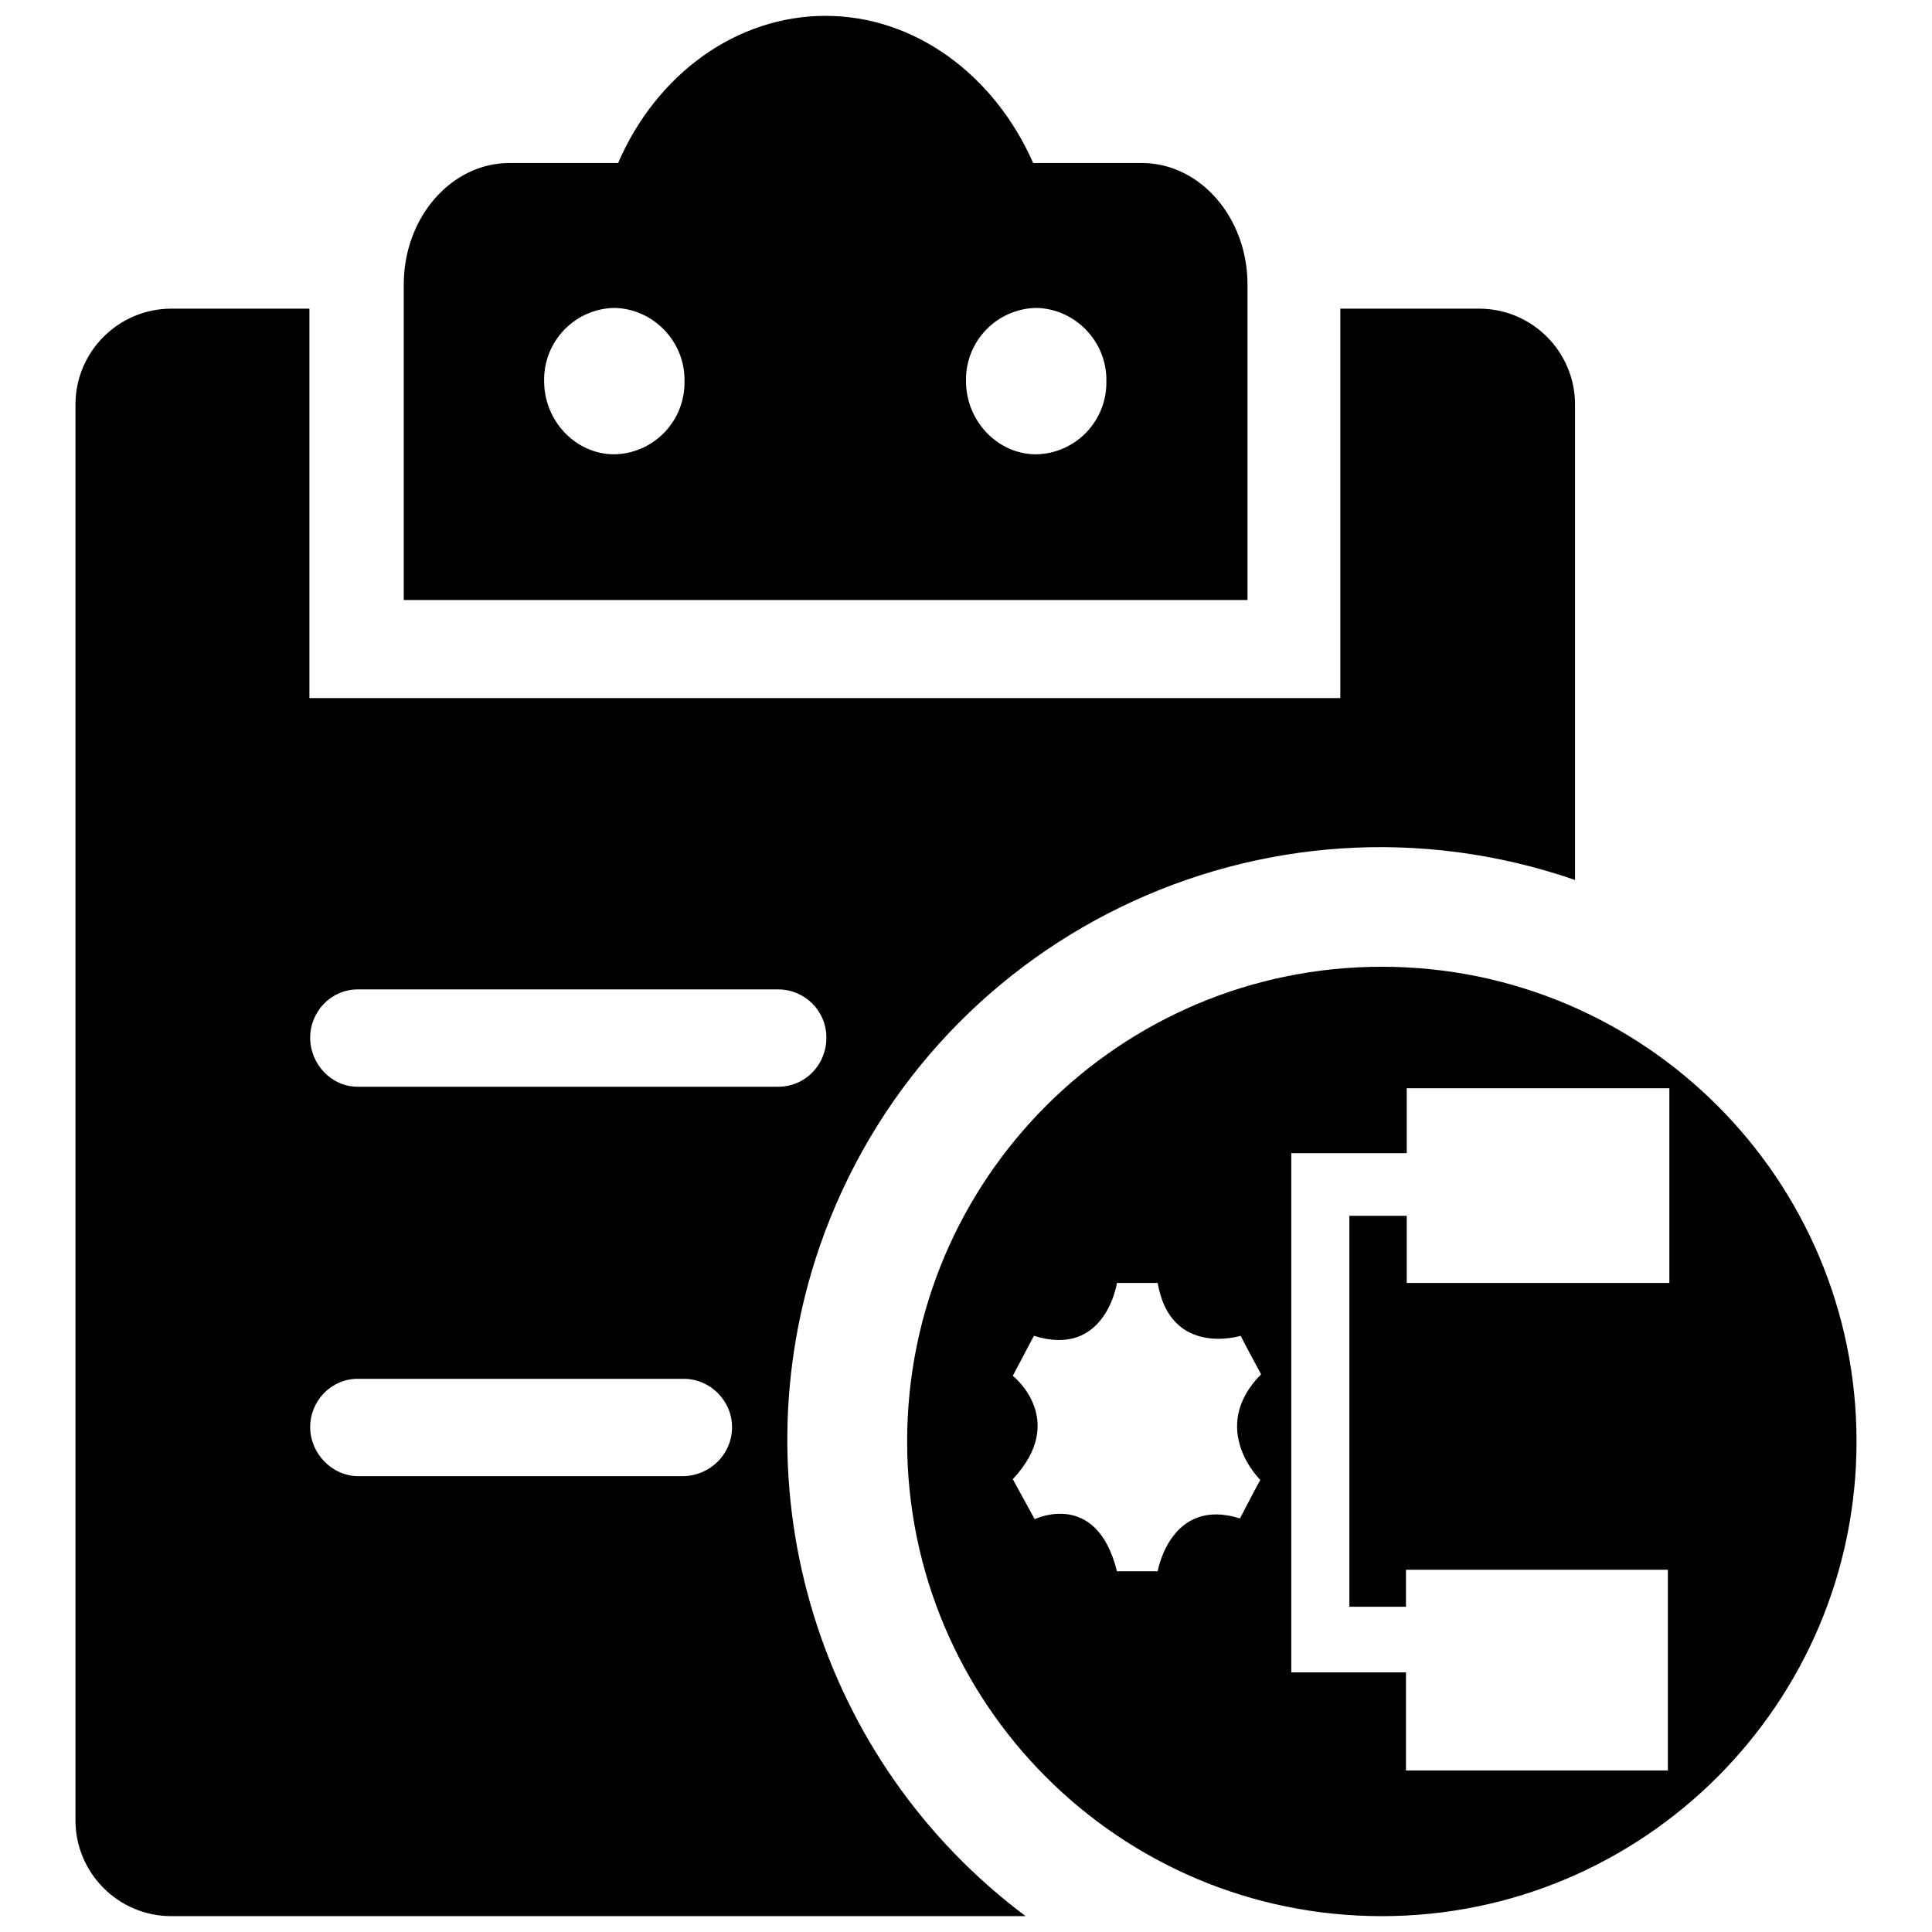 <?xml version="1.0" encoding="utf-8"?>
<!-- Svg Vector Icons : http://www.onlinewebfonts.com/icon -->
<!DOCTYPE svg PUBLIC "-//W3C//DTD SVG 1.1//EN" "http://www.w3.org/Graphics/SVG/1.1/DTD/svg11.dtd">
<svg version="1.1" xmlns="http://www.w3.org/2000/svg" xmlns:xlink="http://www.w3.org/1999/xlink" x="0px" y="0px" viewBox="0 0 256 256" enable-background="new 0 0 256 256" xml:space="preserve">
<g> <path fill="#000000" d="M135.9,253.9H22.7c-7,0-12.7-5.7-12.7-12.7V53.6c0-7,5.7-12.7,12.7-12.7h18.3v51.6h136.6V40.9H196 c7,0,12.7,5.7,12.7,12.7v63c-41.1-14.2-85.9,7.5-100.1,48.6C97.5,197.5,108.5,233.4,135.9,253.9z M165.3,79.5H53.5V37.7 c0-8.9,6.3-16.1,14-16.1h14.4C87,9.8,97.6,2.1,109.4,2.1c11.7,0,22.3,7.7,27.5,19.5h14.4c7.7,0,14,7.2,14,16.1V79.5z M41.1,137.5 c0,3.5,2.8,6.5,6.3,6.5h55.7c3.6,0,6.4-2.9,6.4-6.5c0-3.6-2.9-6.4-6.4-6.4H47.4C43.9,131.1,41.1,134,41.1,137.5z M41.1,189.1 c0,3.5,2.9,6.5,6.4,6.5h43.1c3.5-0.1,6.4-2.9,6.4-6.5c0-3.5-2.9-6.4-6.4-6.4H47.4C43.9,182.7,41.1,185.6,41.1,189.1L41.1,189.1z  M81.4,60.2c5.2-0.1,9.4-4.4,9.3-9.7c0,0,0,0,0,0c0.1-5.2-4.1-9.6-9.3-9.7c-5.2,0.1-9.4,4.4-9.3,9.7C72.1,55.8,76.3,60.2,81.4,60.2 z M137.3,60.2c5.2-0.1,9.4-4.4,9.3-9.7c0.1-5.2-4.1-9.6-9.3-9.7c-5.2,0.1-9.4,4.4-9.3,9.7C128,55.8,132.2,60.2,137.3,60.2z  M183.1,253.9c-34.8,0-62.9-28.2-62.9-62.9c0-34.8,28.2-62.9,62.9-62.9c34.8,0,62.9,28.2,62.9,62.9 C246,225.7,217.8,253.9,183.1,253.9z M221.2,170v-25.8h-34.8v8.6h-15.3v68.8h15.2v13H221V208h-34.7v4.9h-7.5v-51.8h7.6v8.9H221.2 L221.2,170z M167.1,182.1c-2.7-5-2.7-5.1-2.7-5.1s-9.3,2.9-11-7H148c0,0-1.5,10-11,7l-2.8,5.3c0,0,7.4,5.8,0,13.7l2.9,5.3 c0,0,8.2-4,10.9,6.9h5.4c0,0,1.7-9.9,10.9-7c2.6-5,2.7-5.1,2.7-5.1S160,189.3,167.1,182.1L167.1,182.1z"/></g>
</svg>